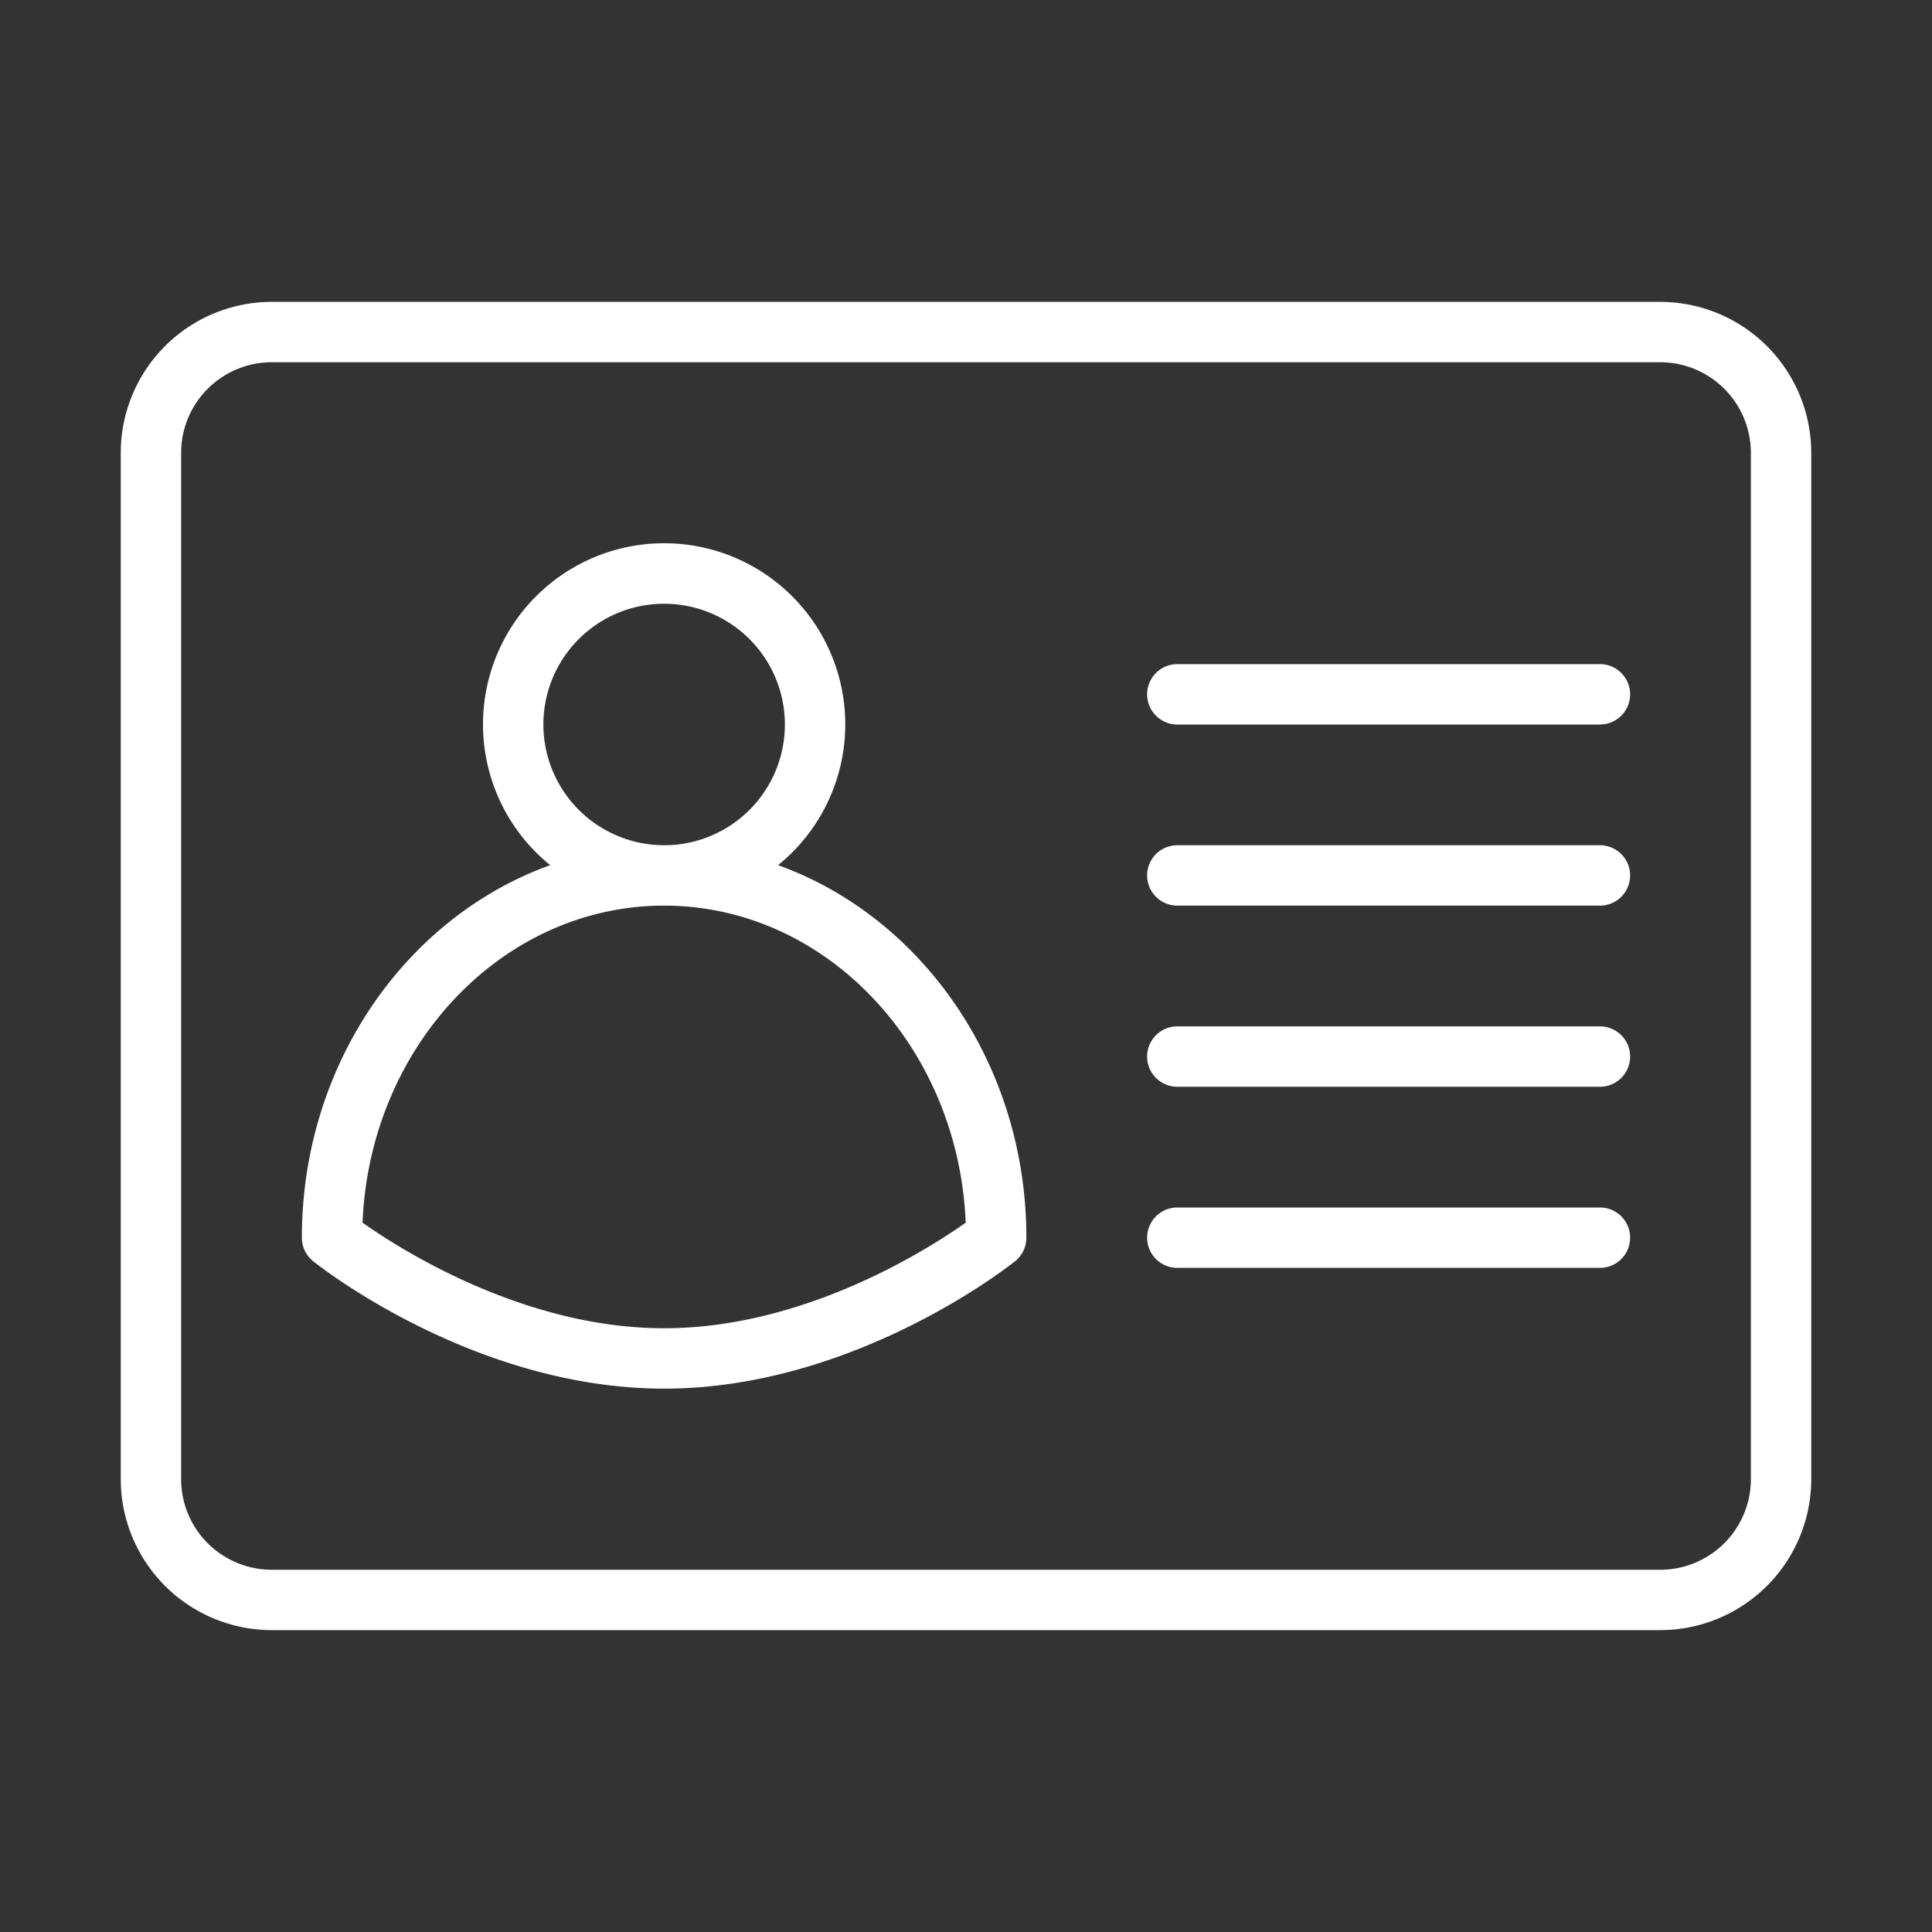 <?xml version="1.0"?>
<svg xmlns="http://www.w3.org/2000/svg" xmlns:xlink="http://www.w3.org/1999/xlink" xmlns:svgjs="http://svgjs.com/svgjs" version="1.1" width="512" height="512" x="0" y="0" viewBox="0 0 512 512" style="enable-background:new 0 0 512 512" xml:space="preserve" class=""><rect x="0" y="0" width="512" height="512" fill="#333333" stroke="none"/><g><path xmlns="http://www.w3.org/2000/svg" d="M83,334.247C84.725,335.625,125.771,368,176,368s91.275-32.375,93-33.753A8,8,0,0,0,272,328c0-45.922-27.618-84.982-65.8-98.724a48,48,0,1,0-60.394,0C107.618,243.018,80,282.078,80,328A8,8,0,0,0,83,334.247ZM144,192a32,32,0,1,1,32,32A32.036,32.036,0,0,1,144,192Zm32,48c42.9,0,78.022,37.338,79.919,84.022C245.961,331.062,213.209,352,176,352s-69.961-20.938-79.919-27.978C97.978,277.338,133.1,240,176,240Z" fill="#ffffff" data-original="#000000" style="" class=""/><path xmlns="http://www.w3.org/2000/svg" d="M72,432H440a40.045,40.045,0,0,0,40-40V120a40.045,40.045,0,0,0-40-40H72a40.045,40.045,0,0,0-40,40V392A40.045,40.045,0,0,0,72,432ZM48,120A24.027,24.027,0,0,1,72,96H440a24.028,24.028,0,0,1,24,24V392a24.028,24.028,0,0,1-24,24H72a24.027,24.027,0,0,1-24-24Z" fill="#ffffff" data-original="#000000" style="" class=""/><path xmlns="http://www.w3.org/2000/svg" d="M312,192H424a8,8,0,0,0,0-16H312a8,8,0,0,0,0,16Z" fill="#ffffff" data-original="#000000" style="" class=""/><path xmlns="http://www.w3.org/2000/svg" d="M312,240H424a8,8,0,0,0,0-16H312a8,8,0,0,0,0,16Z" fill="#ffffff" data-original="#000000" style="" class=""/><path xmlns="http://www.w3.org/2000/svg" d="M312,288H424a8,8,0,0,0,0-16H312a8,8,0,0,0,0,16Z" fill="#ffffff" data-original="#000000" style="" class=""/><path xmlns="http://www.w3.org/2000/svg" d="M312,336H424a8,8,0,0,0,0-16H312a8,8,0,0,0,0,16Z" fill="#ffffff" data-original="#000000" style="" class=""/></g></svg>
